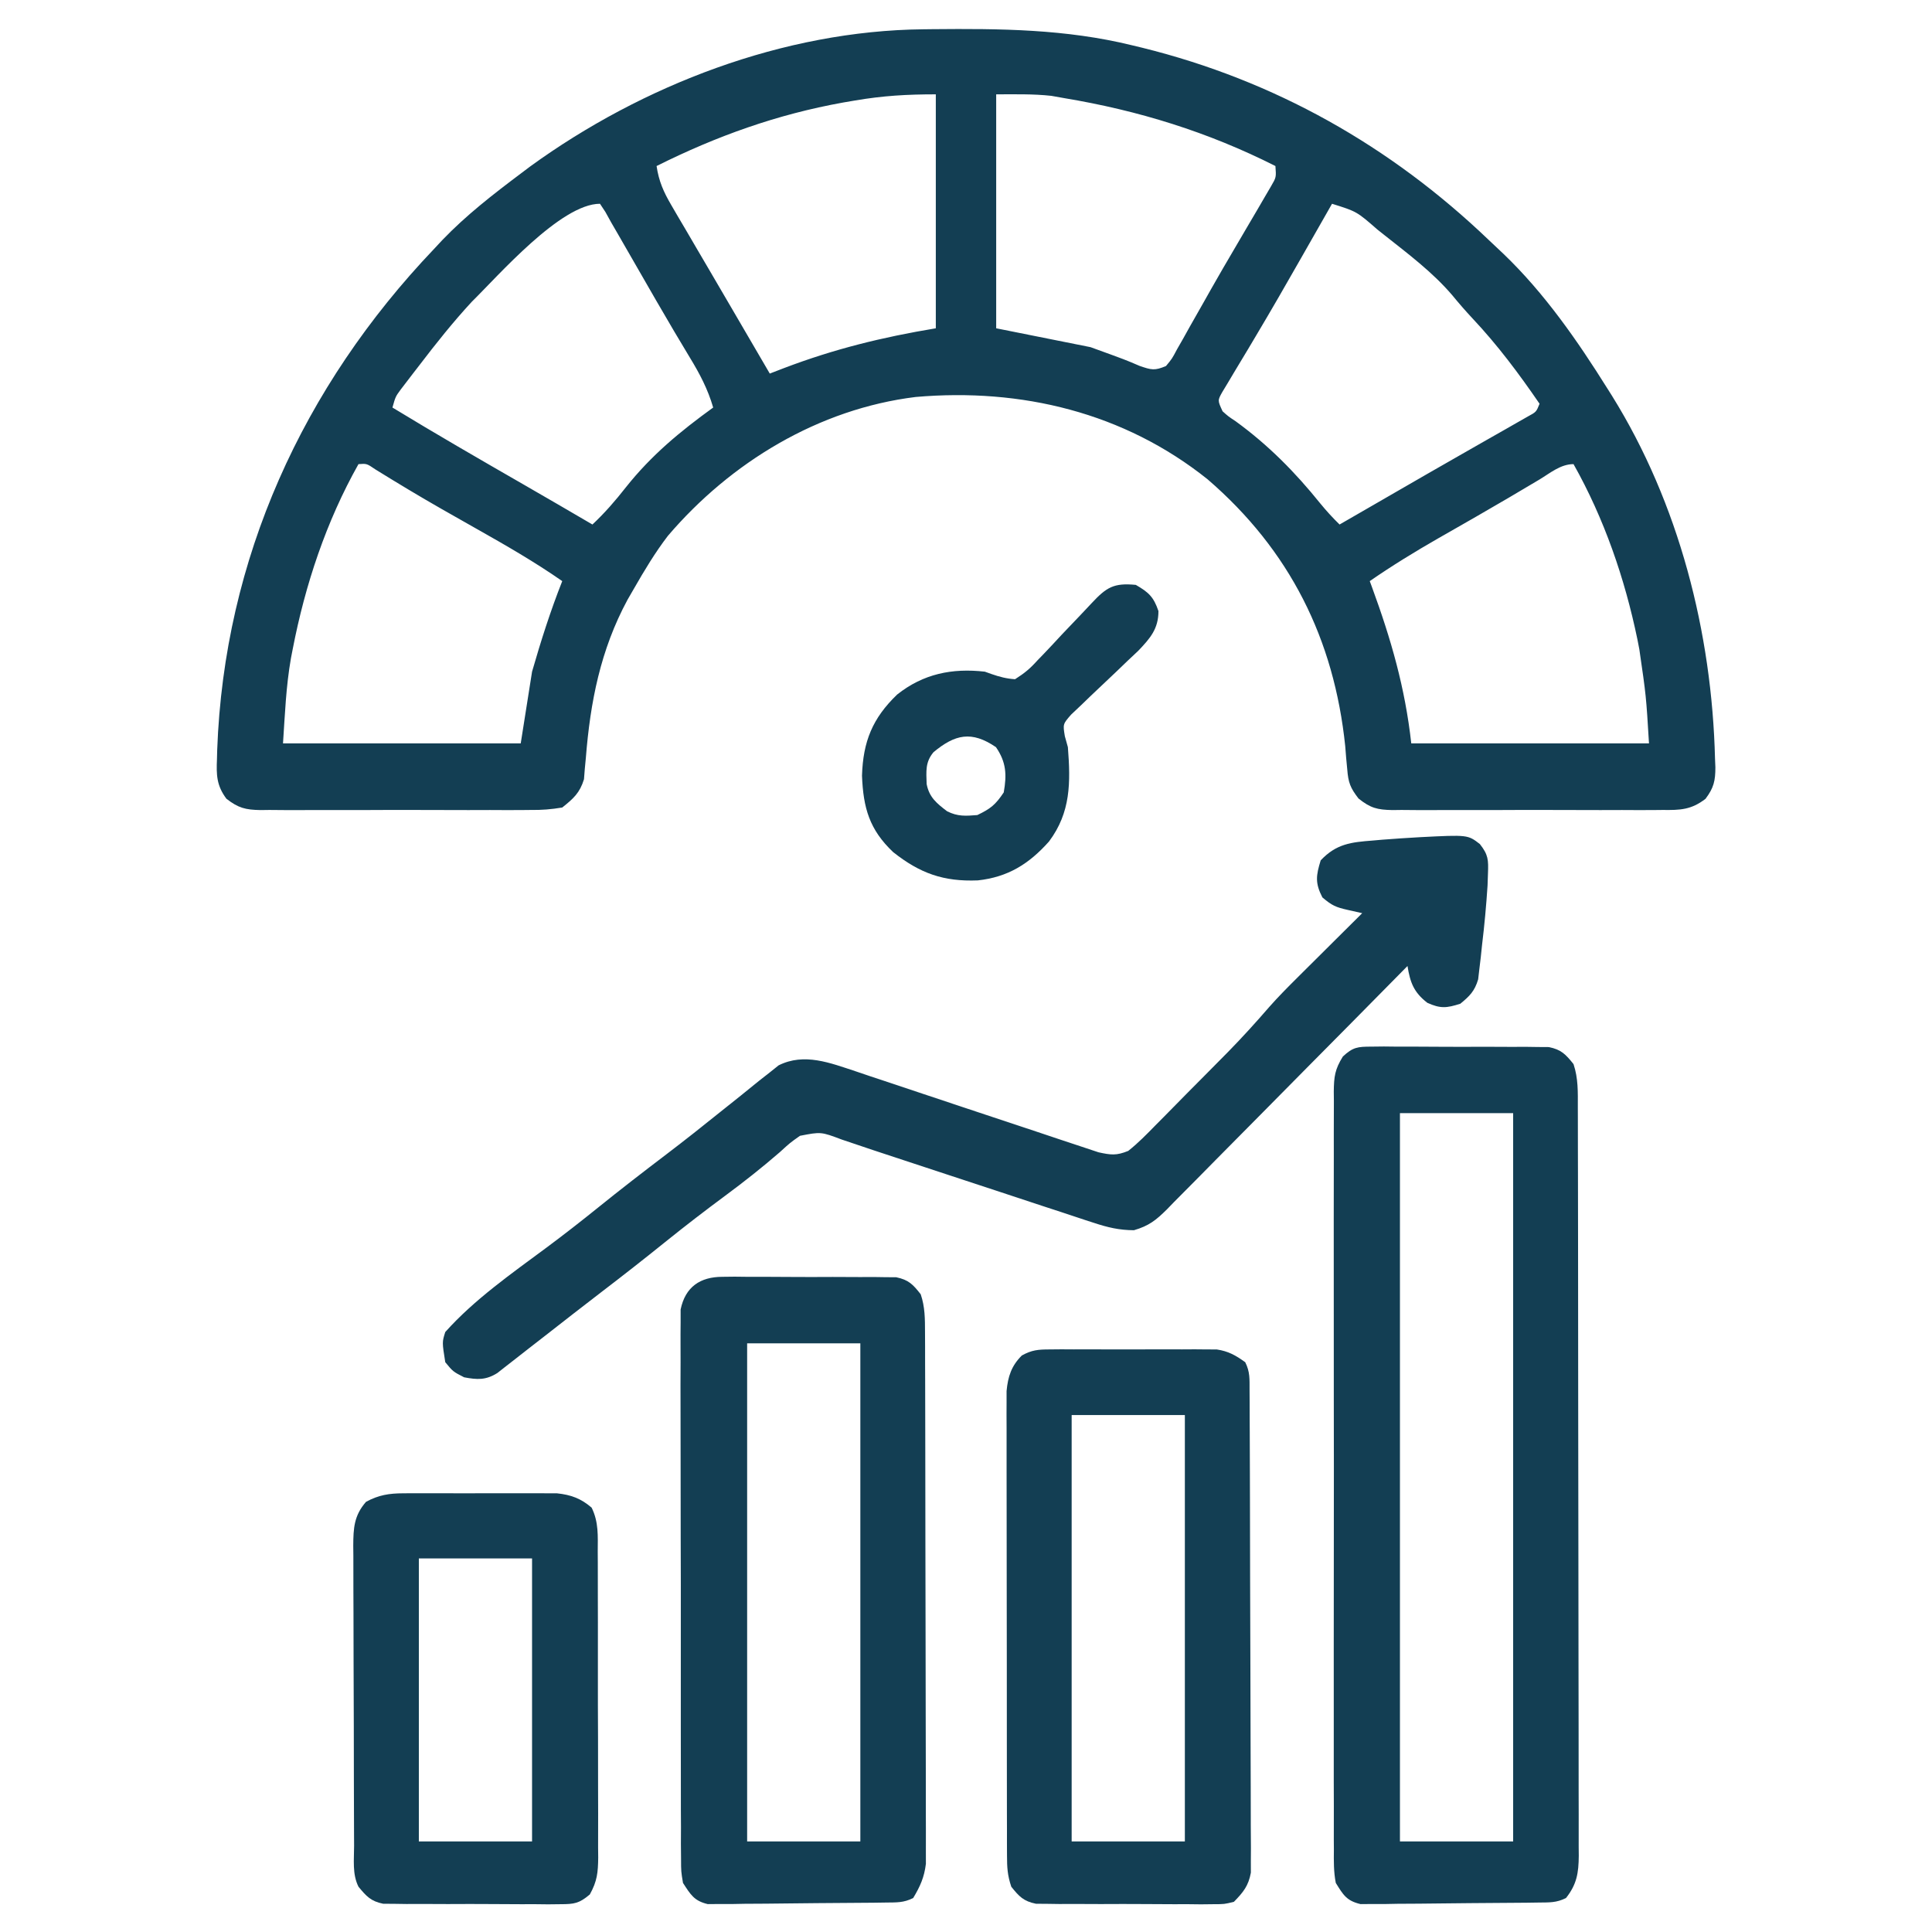 <?xml version="1.0" encoding="UTF-8"?>
<svg version="1.1" xmlns="http://www.w3.org/2000/svg" width="512" height="512">
<path d="M0 0 C0.812 -0.01 1.624 -0.02 2.46 -0.03 C20.411 -0.202 37.772 -0.061 55.312 4.238 C56.203 4.453 57.094 4.667 58.012 4.888 C93.131 13.58 123.788 30.888 149.868 55.857 C151.151 57.083 152.445 58.297 153.742 59.508 C164.634 69.954 173.331 82.494 181.312 95.238 C181.88 96.137 181.88 96.137 182.46 97.055 C200.251 125.631 208.99 159.87 209.812 193.363 C209.859 194.456 209.859 194.456 209.906 195.57 C209.907 199.173 209.475 201.022 207.299 203.924 C203.506 206.863 200.539 206.945 195.93 206.885 C195.098 206.894 194.267 206.903 193.41 206.912 C190.669 206.934 187.929 206.919 185.188 206.902 C183.278 206.906 181.369 206.911 179.46 206.917 C175.462 206.924 171.465 206.914 167.467 206.89 C162.345 206.862 157.225 206.878 152.103 206.908 C148.162 206.926 144.221 206.92 140.28 206.907 C138.392 206.904 136.503 206.908 134.615 206.92 C131.974 206.932 129.336 206.913 126.695 206.885 C125.917 206.895 125.139 206.905 124.337 206.916 C120.318 206.838 118.513 206.399 115.336 203.854 C113.147 201.024 112.617 199.617 112.344 196.098 C112.251 195.118 112.158 194.138 112.062 193.129 C111.98 192.093 111.897 191.056 111.812 189.988 C108.87 161.627 97.138 138.037 75.312 119.238 C53.2 101.558 25.944 95.009 -2.011 97.44 C-27.713 100.593 -51.023 114.719 -67.688 134.238 C-71.079 138.672 -73.918 143.399 -76.688 148.238 C-77.252 149.214 -77.817 150.19 -78.398 151.195 C-85.552 164.467 -88.256 178.235 -89.436 193.128 C-89.529 194.108 -89.623 195.088 -89.719 196.098 C-89.786 196.969 -89.854 197.84 -89.924 198.737 C-91.037 202.382 -92.721 203.862 -95.688 206.238 C-98.674 206.733 -101.089 206.924 -104.07 206.885 C-104.902 206.894 -105.733 206.903 -106.59 206.912 C-109.331 206.934 -112.071 206.919 -114.812 206.902 C-116.722 206.906 -118.631 206.911 -120.54 206.917 C-124.538 206.924 -128.535 206.914 -132.533 206.89 C-137.655 206.862 -142.775 206.878 -147.897 206.908 C-151.838 206.926 -155.779 206.92 -159.72 206.907 C-161.608 206.904 -163.497 206.908 -165.385 206.92 C-168.026 206.932 -170.664 206.913 -173.305 206.885 C-174.083 206.895 -174.861 206.905 -175.663 206.916 C-179.635 206.838 -181.498 206.385 -184.674 203.924 C-187.308 200.411 -187.366 197.583 -187.188 193.363 C-187.168 192.582 -187.149 191.801 -187.129 190.997 C-185.292 140.282 -164.392 94.66 -129.688 58.238 C-128.962 57.46 -128.236 56.681 -127.488 55.879 C-121.139 49.26 -114.005 43.732 -106.688 38.238 C-105.855 37.611 -105.022 36.983 -104.164 36.336 C-74.431 14.772 -36.969 0.37 0 0 Z M-18.062 18.863 C-19.106 19.041 -20.15 19.22 -21.225 19.403 C-38.717 22.546 -54.809 28.299 -70.688 36.238 C-70.097 40.24 -68.842 43.091 -66.801 46.57 C-66.198 47.606 -65.596 48.641 -64.975 49.708 C-64.323 50.811 -63.671 51.914 -63 53.051 C-61.987 54.785 -60.974 56.519 -59.961 58.254 C-58.912 60.047 -57.86 61.839 -56.807 63.63 C-54.721 67.178 -52.648 70.732 -50.578 74.289 C-47.287 79.942 -43.99 85.592 -40.688 91.238 C-39.467 90.768 -38.246 90.297 -36.988 89.812 C-23.567 84.708 -10.914 81.609 3.312 79.238 C3.312 58.778 3.312 38.318 3.312 17.238 C-4.31 17.238 -10.693 17.605 -18.062 18.863 Z M19.312 17.238 C19.312 37.698 19.312 58.158 19.312 79.238 C27.562 80.888 35.812 82.538 44.312 84.238 C53.625 87.613 53.625 87.613 57.301 89.199 C60.473 90.294 61.313 90.504 64.312 89.238 C65.915 87.306 65.915 87.306 67.238 84.805 C67.781 83.857 68.323 82.91 68.882 81.934 C69.457 80.9 70.032 79.866 70.625 78.801 C71.863 76.621 73.101 74.441 74.34 72.262 C74.984 71.118 75.629 69.974 76.292 68.796 C78.346 65.163 80.452 61.563 82.566 57.965 C83.603 56.194 84.64 54.423 85.676 52.652 C86.677 50.944 87.683 49.238 88.689 47.531 C89.597 45.969 89.597 45.969 90.523 44.375 C91.063 43.454 91.602 42.533 92.158 41.585 C93.533 39.226 93.533 39.226 93.312 36.238 C75.469 27.221 57.017 21.518 37.312 18.238 C36.196 18.04 35.08 17.841 33.93 17.637 C29.085 17.103 24.187 17.238 19.312 17.238 Z M-119.688 72.238 C-124.631 77.593 -129.146 83.259 -133.562 89.051 C-134.143 89.8 -134.723 90.55 -135.32 91.322 C-135.872 92.043 -136.424 92.765 -136.992 93.508 C-137.487 94.153 -137.982 94.799 -138.492 95.464 C-139.869 97.337 -139.869 97.337 -140.688 100.238 C-129.239 107.209 -117.639 113.909 -106.02 120.59 C-99.894 124.113 -93.788 127.67 -87.688 131.238 C-84.401 128.158 -81.593 124.911 -78.812 121.363 C-72.047 112.85 -64.468 106.597 -55.688 100.238 C-57.097 95.376 -59.258 91.283 -61.875 86.988 C-62.767 85.499 -63.657 84.01 -64.547 82.52 C-65.04 81.695 -65.533 80.87 -66.041 80.02 C-69.286 74.538 -72.45 69.01 -75.625 63.488 C-76.905 61.264 -78.185 59.04 -79.465 56.816 C-80.014 55.862 -80.563 54.907 -81.129 53.923 C-81.643 53.037 -82.157 52.151 -82.688 51.238 C-83.468 49.828 -83.468 49.828 -84.264 48.39 C-84.734 47.68 -85.203 46.97 -85.688 46.238 C-96.096 46.238 -112.634 65.318 -119.688 72.238 Z M108.312 46.238 C107.901 46.961 107.49 47.683 107.066 48.428 C105.469 51.231 103.871 54.034 102.272 56.837 C101.55 58.102 100.829 59.367 100.109 60.633 C96.161 67.568 92.189 74.484 88.098 81.336 C87.449 82.428 86.8 83.52 86.131 84.645 C84.893 86.721 83.647 88.793 82.392 90.859 C81.839 91.79 81.285 92.721 80.715 93.68 C79.98 94.897 79.98 94.897 79.23 96.139 C77.981 98.359 77.981 98.359 79.312 101.238 C80.835 102.597 80.835 102.597 82.75 103.863 C91.407 110.159 98.501 117.335 105.184 125.637 C106.825 127.642 108.468 129.433 110.312 131.238 C110.964 130.862 111.615 130.487 112.287 130.099 C114.271 128.954 116.256 127.81 118.24 126.665 C120.556 125.328 122.872 123.991 125.187 122.654 C130.766 119.431 136.348 116.213 141.947 113.024 C144.347 111.657 146.746 110.285 149.144 108.914 C150.859 107.935 152.578 106.961 154.296 105.988 C155.334 105.394 156.372 104.8 157.441 104.188 C158.36 103.665 159.278 103.143 160.225 102.604 C162.438 101.406 162.438 101.406 163.312 99.238 C157.819 91.231 152.215 83.718 145.555 76.633 C143.684 74.635 141.923 72.603 140.188 70.488 C134.936 64.337 128.44 59.491 122.125 54.488 C121.531 54.016 120.936 53.544 120.324 53.058 C114.865 48.29 114.865 48.29 108.312 46.238 Z M-149.688 115.238 C-158.248 130.433 -163.816 147.206 -167.125 164.301 C-167.277 165.083 -167.428 165.866 -167.585 166.672 C-168.906 174.227 -169.17 181.472 -169.688 189.238 C-148.898 189.238 -128.107 189.238 -106.688 189.238 C-105.203 179.833 -105.203 179.833 -103.688 170.238 C-101.344 162.094 -98.805 154.114 -95.688 146.238 C-102.966 141.168 -110.594 136.779 -118.312 132.426 C-120.803 131.015 -123.293 129.602 -125.781 128.188 C-126.384 127.845 -126.987 127.502 -127.608 127.15 C-133.545 123.767 -139.386 120.24 -145.195 116.645 C-147.501 115.074 -147.501 115.074 -149.688 115.238 Z M163.312 119.301 C157.806 122.589 152.283 125.841 146.719 129.031 C145.578 129.685 144.437 130.339 143.262 131.013 C141.005 132.305 138.747 133.595 136.488 134.883 C130.268 138.451 124.211 142.159 118.312 146.238 C118.607 147.037 118.607 147.037 118.907 147.852 C123.971 161.681 127.678 174.527 129.312 189.238 C150.102 189.238 170.893 189.238 192.312 189.238 C191.553 176.658 191.553 176.658 189.75 164.301 C189.582 163.434 189.414 162.567 189.241 161.674 C185.889 145.501 180.428 129.644 172.312 115.238 C168.895 115.238 166.174 117.572 163.312 119.301 Z " fill="#133e53" transform="translate(244.688,7.762)"/>
<path d="M0 0 C1.632 -0.019 1.632 -0.019 3.297 -0.038 C5.052 -0.018 5.052 -0.018 6.842 0.002 C8.65 -0.001 8.65 -0.001 10.495 -0.005 C13.044 -0.004 15.593 0.009 18.141 0.034 C22.046 0.068 25.949 0.055 29.854 0.035 C32.329 0.042 34.804 0.052 37.279 0.065 C38.449 0.06 39.619 0.055 40.824 0.05 C42.456 0.073 42.456 0.073 44.121 0.098 C45.077 0.104 46.033 0.11 47.018 0.116 C50.31 0.783 51.488 2.039 53.561 4.631 C54.836 8.458 54.705 12.057 54.701 16.045 C54.704 16.913 54.707 17.782 54.71 18.677 C54.719 21.6 54.72 24.522 54.722 27.445 C54.726 29.536 54.731 31.627 54.737 33.718 C54.75 39.406 54.756 45.094 54.761 50.782 C54.764 54.333 54.768 57.884 54.772 61.436 C54.786 72.541 54.796 83.646 54.799 94.752 C54.804 107.583 54.821 120.415 54.85 133.246 C54.872 143.157 54.882 153.068 54.883 162.979 C54.885 168.902 54.89 174.824 54.908 180.747 C54.925 186.317 54.927 191.887 54.918 197.457 C54.917 199.503 54.922 201.549 54.932 203.594 C54.944 206.384 54.938 209.174 54.928 211.964 C54.94 213.182 54.94 213.182 54.952 214.425 C54.912 218.995 54.431 222.01 51.561 225.631 C49.019 226.902 47.194 226.786 44.348 226.824 C43.26 226.84 42.172 226.856 41.051 226.873 C36.078 226.917 31.104 226.958 26.131 226.981 C23.504 226.998 20.877 227.025 18.251 227.063 C14.471 227.118 10.692 227.14 6.912 227.155 C5.736 227.177 4.56 227.2 3.348 227.223 C2.254 227.22 1.159 227.218 0.032 227.215 C-0.93 227.223 -1.893 227.231 -2.884 227.239 C-6.588 226.358 -7.442 224.842 -9.439 221.631 C-10.014 218.705 -9.98 215.837 -9.947 212.863 C-9.954 211.98 -9.96 211.098 -9.966 210.188 C-9.982 207.23 -9.97 204.273 -9.957 201.315 C-9.962 199.194 -9.97 197.073 -9.978 194.953 C-9.997 189.192 -9.989 183.432 -9.977 177.672 C-9.967 171.647 -9.976 165.622 -9.982 159.598 C-9.99 149.48 -9.98 139.362 -9.961 129.243 C-9.939 117.541 -9.946 105.839 -9.968 94.137 C-9.986 84.094 -9.989 74.052 -9.978 64.009 C-9.972 58.009 -9.971 52.009 -9.985 46.009 C-9.996 40.369 -9.988 34.728 -9.965 29.088 C-9.96 27.016 -9.961 24.945 -9.97 22.873 C-9.981 20.048 -9.967 17.224 -9.947 14.399 C-9.956 13.576 -9.965 12.754 -9.974 11.907 C-9.92 7.967 -9.7 6.05 -7.567 2.622 C-4.897 0.123 -3.619 0.004 0 0 Z M7.561 17.631 C7.561 81.321 7.561 145.011 7.561 210.631 C17.461 210.631 27.361 210.631 37.561 210.631 C37.561 146.941 37.561 83.251 37.561 17.631 C27.661 17.631 17.761 17.631 7.561 17.631 Z " fill="#133e53" transform="translate(363.439,277.369)"/>
<path d="M0 0 C1.602 -0.019 1.602 -0.019 3.236 -0.038 C4.95 -0.018 4.95 -0.018 6.699 0.002 C7.881 -0 9.063 -0.003 10.281 -0.005 C12.776 -0.004 15.272 0.009 17.768 0.034 C21.591 0.069 25.412 0.055 29.236 0.035 C31.661 0.042 34.086 0.052 36.511 0.065 C37.656 0.06 38.801 0.055 39.981 0.05 C41.045 0.066 42.11 0.081 43.207 0.098 C44.142 0.104 45.078 0.11 46.041 0.116 C49.324 0.793 50.498 2.015 52.539 4.631 C53.69 8.001 53.67 11.226 53.679 14.766 C53.685 16.025 53.691 17.284 53.697 18.581 C53.698 19.974 53.699 21.367 53.7 22.76 C53.705 24.228 53.71 25.697 53.715 27.166 C53.728 31.153 53.735 35.141 53.739 39.128 C53.742 41.62 53.746 44.112 53.751 46.604 C53.764 54.403 53.774 62.202 53.778 70 C53.782 78.999 53.8 87.998 53.829 96.998 C53.85 103.956 53.86 110.915 53.862 117.874 C53.863 122.029 53.869 126.184 53.887 130.34 C53.903 134.248 53.905 138.157 53.896 142.065 C53.896 143.498 53.9 144.931 53.91 146.363 C53.923 148.323 53.915 150.282 53.906 152.242 C53.909 153.885 53.909 153.885 53.911 155.561 C53.477 159.14 52.39 161.554 50.539 164.631 C47.997 165.902 46.172 165.786 43.326 165.824 C42.238 165.84 41.15 165.856 40.029 165.873 C35.056 165.917 30.083 165.958 25.109 165.981 C22.482 165.998 19.856 166.025 17.229 166.063 C13.449 166.118 9.671 166.14 5.89 166.155 C4.714 166.177 3.538 166.2 2.326 166.223 C1.232 166.22 0.138 166.218 -0.99 166.215 C-1.952 166.223 -2.914 166.231 -3.906 166.239 C-7.54 165.374 -8.443 163.719 -10.461 160.631 C-10.967 157.609 -10.967 157.609 -10.976 154.179 C-10.995 152.223 -10.995 152.223 -11.014 150.228 C-11.008 148.79 -11.002 147.352 -10.995 145.914 C-11.002 144.395 -11.01 142.875 -11.021 141.355 C-11.043 137.233 -11.04 133.112 -11.031 128.99 C-11.026 125.548 -11.034 122.106 -11.041 118.664 C-11.058 110.544 -11.054 102.425 -11.038 94.305 C-11.021 85.93 -11.037 77.554 -11.069 69.178 C-11.096 61.985 -11.103 54.792 -11.094 47.598 C-11.089 43.303 -11.092 39.008 -11.112 34.712 C-11.13 30.674 -11.125 26.636 -11.1 22.597 C-11.095 21.116 -11.098 19.634 -11.111 18.153 C-11.127 16.13 -11.109 14.106 -11.089 12.083 C-11.089 10.951 -11.088 9.819 -11.088 8.653 C-9.845 2.661 -5.894 0.006 0 0 Z M6.539 17.631 C6.539 61.191 6.539 104.751 6.539 149.631 C16.439 149.631 26.339 149.631 36.539 149.631 C36.539 106.071 36.539 62.511 36.539 17.631 C26.639 17.631 16.739 17.631 6.539 17.631 Z " fill="#133e53" transform="translate(191.461,338.369)"/>
<path d="M0 0 C12.603 -0.642 12.603 -0.642 15.797 1.829 C18.044 4.685 18.077 6.018 17.944 9.61 C17.908 10.671 17.871 11.732 17.833 12.825 C17.487 18.12 17.008 23.374 16.366 28.642 C16.202 30.227 16.202 30.227 16.034 31.845 C15.912 32.861 15.789 33.876 15.663 34.923 C15.558 35.831 15.454 36.739 15.346 37.675 C14.428 40.78 13.102 42.108 10.616 44.142 C6.991 45.299 5.354 45.477 1.866 43.892 C-1.743 41.084 -2.675 38.511 -3.384 34.142 C-4.233 35.004 -5.082 35.866 -5.956 36.754 C-13.959 44.878 -21.977 52.986 -30.011 61.079 C-34.14 65.24 -38.264 69.407 -42.376 73.586 C-46.344 77.619 -50.326 81.638 -54.319 85.646 C-55.84 87.178 -57.355 88.715 -58.865 90.257 C-60.981 92.417 -63.116 94.557 -65.255 96.694 C-65.875 97.336 -66.495 97.977 -67.134 98.638 C-70.052 101.516 -71.881 102.994 -75.881 104.166 C-79.832 104.138 -82.801 103.429 -86.553 102.191 C-87.232 101.972 -87.911 101.753 -88.611 101.527 C-90.84 100.803 -93.061 100.058 -95.282 99.313 C-96.842 98.802 -98.402 98.292 -99.963 97.784 C-104.064 96.443 -108.159 95.085 -112.253 93.723 C-116.397 92.348 -120.547 90.99 -124.696 89.63 C-130.786 87.632 -136.872 85.626 -142.956 83.609 C-143.619 83.39 -144.282 83.171 -144.965 82.945 C-147.744 82.024 -150.52 81.095 -153.289 80.141 C-158.814 78.061 -158.814 78.061 -164.384 79.142 C-167.037 81.018 -167.037 81.018 -169.696 83.454 C-174.386 87.522 -179.203 91.328 -184.196 95.017 C-189.572 99.002 -194.862 103.067 -200.071 107.267 C-205.61 111.732 -211.201 116.108 -216.853 120.431 C-221.908 124.302 -226.923 128.226 -231.942 132.145 C-233.379 133.265 -234.818 134.383 -236.26 135.498 C-237.705 136.616 -239.143 137.742 -240.576 138.875 C-241.276 139.42 -241.975 139.964 -242.696 140.524 C-243.318 141.013 -243.939 141.502 -244.579 142.005 C-247.631 143.927 -249.923 143.795 -253.384 143.142 C-256.321 141.642 -256.321 141.642 -258.384 139.142 C-259.23 133.813 -259.23 133.813 -258.384 131.142 C-250.667 122.51 -240.784 115.618 -231.517 108.743 C-226.917 105.32 -222.407 101.807 -217.946 98.204 C-211.954 93.365 -205.867 88.667 -199.733 84.008 C-194.933 80.353 -190.205 76.617 -185.509 72.829 C-183.697 71.38 -181.883 69.934 -180.068 68.489 C-178.466 67.207 -176.876 65.911 -175.286 64.614 C-174.349 63.881 -173.412 63.147 -172.446 62.392 C-171.654 61.757 -170.861 61.123 -170.044 60.47 C-163.228 57.067 -156.379 59.83 -149.587 62.063 C-148.345 62.484 -147.102 62.906 -145.821 63.341 C-144.504 63.778 -143.186 64.215 -141.868 64.65 C-138.405 65.797 -134.947 66.957 -131.49 68.121 C-128.023 69.286 -124.553 70.439 -121.083 71.593 C-119.726 72.044 -118.368 72.496 -117.01 72.948 C-109.345 75.497 -109.345 75.497 -101.679 78.044 C-99.637 78.724 -97.597 79.407 -95.558 80.094 C-93.295 80.856 -91.028 81.605 -88.759 82.349 C-87.612 82.731 -86.464 83.114 -85.282 83.508 C-81.965 84.233 -80.537 84.423 -77.384 83.142 C-74.768 81.064 -72.469 78.716 -70.142 76.325 C-69.455 75.635 -68.768 74.945 -68.061 74.235 C-65.867 72.025 -63.688 69.802 -61.509 67.579 C-60.05 66.109 -58.59 64.639 -57.13 63.171 C-55.716 61.744 -54.304 60.316 -52.892 58.888 C-52.243 58.232 -51.595 57.577 -50.928 56.901 C-47.154 53.05 -43.561 49.089 -40.034 45.012 C-37.678 42.341 -35.195 39.841 -32.669 37.329 C-32.168 36.83 -31.668 36.331 -31.152 35.816 C-29.586 34.256 -28.016 32.699 -26.446 31.142 C-25.37 30.07 -24.294 28.999 -23.218 27.927 C-20.609 25.329 -17.997 22.734 -15.384 20.142 C-16.651 19.857 -17.918 19.572 -19.224 19.278 C-22.359 18.573 -23.399 18.129 -25.946 15.954 C-27.893 12.146 -27.637 10.197 -26.384 6.142 C-22.231 1.74 -18.309 1.331 -12.571 0.892 C-11.74 0.819 -10.908 0.746 -10.052 0.67 C-6.703 0.398 -3.353 0.199 0 0 Z " fill="#133e53" transform="translate(376.384,221.858)"/>
<path d="M0 0 C1.537 -0.014 1.537 -0.014 3.105 -0.029 C4.757 -0.02 4.757 -0.02 6.442 -0.01 C7.578 -0.013 8.715 -0.016 9.886 -0.019 C12.289 -0.021 14.693 -0.015 17.096 -0.003 C20.772 0.013 24.447 -0.003 28.123 -0.022 C30.459 -0.02 32.794 -0.016 35.129 -0.01 C36.778 -0.019 36.778 -0.019 38.46 -0.029 C39.487 -0.019 40.515 -0.01 41.574 0 C42.475 0.002 43.375 0.005 44.303 0.007 C47.412 0.472 49.311 1.566 51.852 3.388 C53.147 5.978 52.987 7.857 52.999 10.758 C53.006 11.898 53.013 13.038 53.021 14.212 C53.023 15.469 53.026 16.726 53.029 18.02 C53.035 19.339 53.042 20.658 53.049 22.016 C53.066 25.641 53.077 29.265 53.085 32.889 C53.09 35.152 53.096 37.416 53.102 39.68 C53.121 46.762 53.136 53.843 53.144 60.925 C53.154 69.102 53.18 77.278 53.221 85.455 C53.251 91.774 53.266 98.092 53.269 104.411 C53.271 108.185 53.28 111.96 53.305 115.734 C53.329 119.286 53.333 122.837 53.323 126.389 C53.322 128.312 53.341 130.235 53.361 132.158 C53.354 133.306 53.347 134.454 53.34 135.637 C53.342 136.633 53.344 137.629 53.347 138.655 C52.711 142.166 51.322 143.859 48.852 146.388 C46.31 147.016 46.31 147.016 43.412 147.019 C42.324 147.032 41.236 147.044 40.116 147.057 C38.361 147.037 38.361 147.037 36.571 147.017 C35.365 147.02 34.159 147.022 32.917 147.024 C30.368 147.023 27.82 147.01 25.271 146.985 C21.366 146.951 17.464 146.964 13.559 146.984 C11.084 146.977 8.608 146.967 6.133 146.955 C4.963 146.96 3.793 146.965 2.588 146.97 C1.5 146.954 0.412 146.938 -0.709 146.922 C-1.665 146.915 -2.621 146.909 -3.606 146.903 C-6.897 146.237 -8.076 144.98 -10.148 142.388 C-11.165 139.339 -11.276 137.279 -11.282 134.088 C-11.286 132.989 -11.29 131.889 -11.295 130.757 C-11.294 129.551 -11.294 128.344 -11.293 127.102 C-11.297 125.831 -11.3 124.561 -11.304 123.253 C-11.312 119.767 -11.315 116.282 -11.315 112.796 C-11.316 109.886 -11.32 106.976 -11.324 104.066 C-11.332 97.2 -11.334 90.334 -11.333 83.467 C-11.333 76.386 -11.343 69.304 -11.359 62.222 C-11.372 56.141 -11.378 50.061 -11.377 43.98 C-11.377 40.349 -11.38 36.717 -11.39 33.086 C-11.402 29.035 -11.397 24.984 -11.391 20.934 C-11.397 19.731 -11.402 18.529 -11.408 17.29 C-11.404 16.186 -11.4 15.081 -11.395 13.943 C-11.396 12.985 -11.397 12.027 -11.397 11.041 C-11.035 7.184 -10.113 4.345 -7.345 1.6 C-4.701 0.142 -3.011 0.008 0 0 Z M5.852 17.388 C5.852 54.678 5.852 91.968 5.852 130.388 C15.752 130.388 25.652 130.388 35.852 130.388 C35.852 93.098 35.852 55.808 35.852 17.388 C25.952 17.388 16.052 17.388 5.852 17.388 Z " fill="#133e53" transform="translate(278.148,357.612)"/>
<path d="M0 0 C0.944 -0.006 1.889 -0.013 2.862 -0.019 C4.375 -0.013 4.375 -0.013 5.918 -0.007 C6.964 -0.009 8.011 -0.011 9.089 -0.013 C11.298 -0.014 13.507 -0.01 15.716 -0.002 C19.093 0.009 22.47 -0.002 25.848 -0.015 C27.996 -0.013 30.145 -0.011 32.293 -0.007 C33.301 -0.011 34.31 -0.015 35.349 -0.019 C36.766 -0.01 36.766 -0.01 38.211 0 C39.037 0.002 39.864 0.003 40.716 0.005 C44.415 0.398 47.066 1.36 49.893 3.804 C51.783 7.631 51.531 11.325 51.51 15.538 C51.516 16.476 51.523 17.415 51.53 18.382 C51.549 21.486 51.545 24.589 51.539 27.692 C51.544 29.849 51.549 32.007 51.555 34.164 C51.564 38.685 51.561 43.207 51.552 47.729 C51.54 53.524 51.56 59.319 51.589 65.114 C51.608 69.569 51.608 74.023 51.602 78.479 C51.602 80.615 51.608 82.752 51.62 84.888 C51.635 87.876 51.624 90.863 51.607 93.85 C51.617 94.733 51.627 95.616 51.636 96.525 C51.589 100.495 51.372 102.778 49.414 106.307 C46.608 108.68 45.307 108.886 41.666 108.89 C40.034 108.909 40.034 108.909 38.369 108.928 C37.199 108.915 36.03 108.901 34.824 108.888 C33.619 108.89 32.413 108.893 31.171 108.895 C28.622 108.894 26.073 108.881 23.525 108.856 C19.62 108.821 15.717 108.835 11.812 108.854 C9.337 108.848 6.862 108.838 4.387 108.825 C3.217 108.83 2.047 108.835 0.842 108.84 C-0.246 108.824 -1.334 108.809 -2.455 108.792 C-3.889 108.783 -3.889 108.783 -5.352 108.773 C-8.622 108.112 -9.803 106.799 -11.895 104.259 C-13.576 100.895 -13.051 97.09 -13.056 93.39 C-13.061 92.472 -13.066 91.553 -13.071 90.606 C-13.085 87.557 -13.092 84.507 -13.098 81.458 C-13.103 79.343 -13.109 77.228 -13.115 75.113 C-13.125 70.673 -13.131 66.234 -13.135 61.794 C-13.14 56.104 -13.164 50.415 -13.193 44.725 C-13.211 40.354 -13.217 35.984 -13.218 31.613 C-13.221 29.515 -13.229 27.417 -13.242 25.32 C-13.259 22.385 -13.257 19.45 -13.251 16.515 C-13.26 15.648 -13.269 14.781 -13.279 13.887 C-13.247 9.245 -13.089 5.911 -9.895 2.259 C-6.565 0.446 -3.756 0.007 0 0 Z M4.105 17.259 C4.105 42.009 4.105 66.759 4.105 92.259 C14.005 92.259 23.905 92.259 34.105 92.259 C34.105 67.509 34.105 42.759 34.105 17.259 C24.205 17.259 14.305 17.259 4.105 17.259 Z " fill="#133e53" transform="translate(106.895,395.741)"/>
<path d="M0 0 C3.416 1.974 4.723 3.185 6 6.938 C6 11.662 3.823 14.137 0.624 17.492 C-0.288 18.349 -1.201 19.207 -2.141 20.09 C-3.139 21.048 -4.136 22.007 -5.133 22.967 C-6.695 24.46 -8.261 25.948 -9.841 27.423 C-11.373 28.858 -12.883 30.315 -14.391 31.777 C-15.752 33.065 -15.752 33.065 -17.142 34.379 C-19.334 36.889 -19.334 36.889 -18.805 40.107 C-18.539 41.061 -18.274 42.016 -18 43 C-17.273 52.347 -17.213 60.279 -23 68 C-28.312 73.969 -33.897 77.442 -41.855 78.312 C-50.971 78.682 -57.21 76.437 -64.312 70.812 C-70.593 64.858 -72.226 59.135 -72.562 50.562 C-72.282 41.511 -69.781 35.345 -63.25 29.062 C-56.335 23.572 -48.699 22.013 -40 23 C-39.406 23.212 -38.812 23.425 -38.201 23.643 C-36.077 24.378 -34.247 24.86 -32 25 C-29.435 23.367 -28.008 22.175 -26.039 19.98 C-25.522 19.447 -25.006 18.914 -24.473 18.365 C-22.832 16.661 -21.229 14.926 -19.625 13.188 C-17.992 11.468 -16.353 9.755 -14.712 8.042 C-13.695 6.975 -12.685 5.903 -11.681 4.824 C-7.768 0.633 -5.828 -0.571 0 0 Z M-53.609 44.336 C-55.838 47.003 -55.528 49.417 -55.43 52.773 C-54.748 56.305 -52.779 57.882 -50 60 C-47.18 61.41 -45.13 61.245 -42 61 C-38.506 59.332 -37.173 58.26 -35 55 C-34.163 50.295 -34.331 46.973 -37.062 43 C-43.53 38.597 -47.903 39.599 -53.609 44.336 Z " fill="#133e53" transform="translate(301,155)"/>
</svg>
